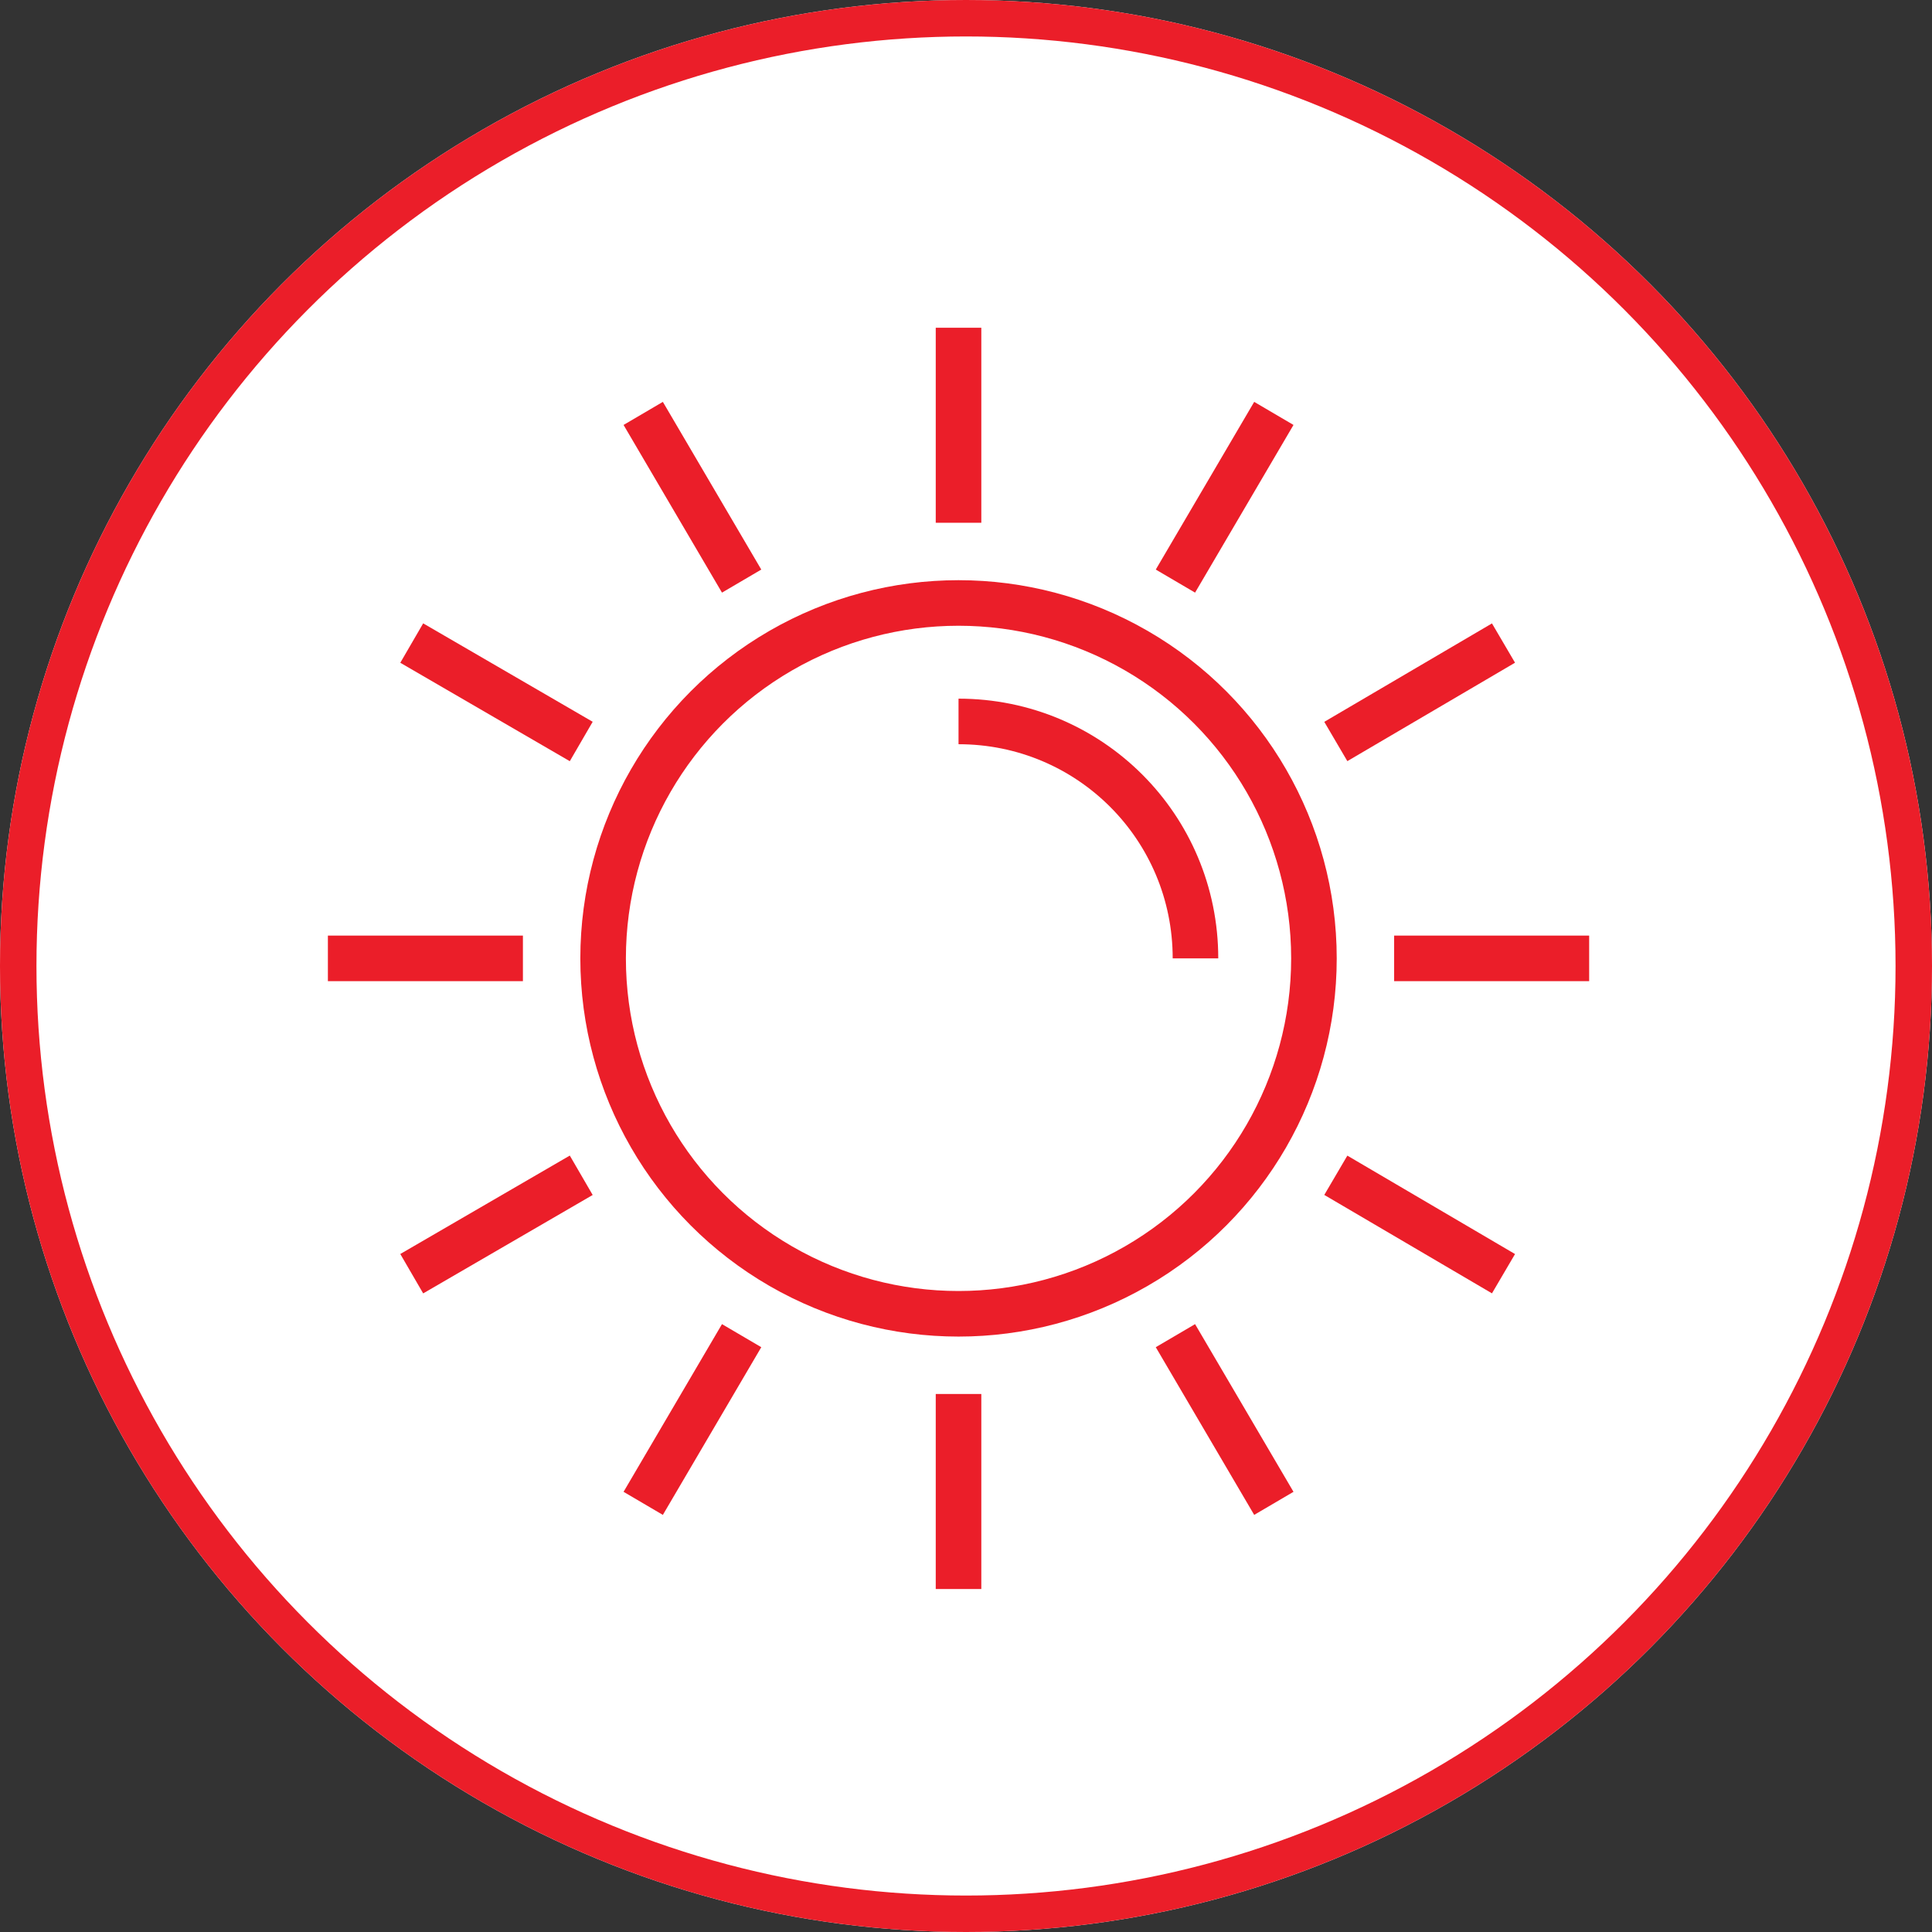 <?xml version="1.0" encoding="utf-8"?>
<!-- Generator: Adobe Illustrator 25.0.1, SVG Export Plug-In . SVG Version: 6.00 Build 0)  -->
<svg version="1.1" id="Layer_1" xmlns="http://www.w3.org/2000/svg" xmlns:xlink="http://www.w3.org/1999/xlink" x="0px" y="0px"
	 viewBox="0 0 106 106" style="enable-background:new 0 0 106 106;" xml:space="preserve">
<rect x="0" y="0" width="106" height="106" fill="#333333" stroke="none"/>
<style type="text/css">
	.st0{fill:#FFFFFF;}
	.st1{fill:none;stroke:#EB1E29;stroke-width:2;}
	.st2{fill:none;stroke:#EB1E29;stroke-width:2.5;stroke-miterlimit:10;}
</style>
<g id="Ellipse_2">
	<circle class="st0" cx="53" cy="53" r="53"/>
	<circle class="st1" cx="53" cy="53" r="52"/>
</g>
<g id="Group_224" transform="translate(-472.11 -464.418)">
	<circle id="Ellipse_6" class="st2" cx="524.7" cy="517" r="19.5"/>
	<path id="Path_1052" class="st2" d="M524.7,504c7.2,0,13,5.8,13,13"/>
	<line id="Line_1" class="st2" x1="524.7" y1="493.1" x2="524.7" y2="482.4"/>
	<line id="Line_2" class="st2" x1="524.7" y1="551.6" x2="524.7" y2="540.9"/>
	<line id="Line_3" class="st2" x1="512.8" y1="496.3" x2="507.4" y2="487.1"/>
	<line id="Line_4" class="st2" x1="542" y1="546.9" x2="536.6" y2="537.7"/>
	<line id="Line_5" class="st2" x1="504" y1="505.1" x2="494.7" y2="499.7"/>
	<line id="Line_6" class="st2" x1="554.6" y1="534.3" x2="545.4" y2="528.9"/>
	<line id="Line_7" class="st2" x1="548.6" y1="517" x2="559.3" y2="517"/>
	<line id="Line_8" class="st2" x1="490.1" y1="517" x2="500.8" y2="517"/>
	<line id="Line_9" class="st2" x1="545.4" y1="505.1" x2="554.6" y2="499.7"/>
	<line id="Line_10" class="st2" x1="494.7" y1="534.3" x2="504" y2="528.9"/>
	<line id="Line_11" class="st2" x1="536.6" y1="496.3" x2="542" y2="487.1"/>
	<line id="Line_12" class="st2" x1="507.4" y1="546.9" x2="512.8" y2="537.7"/>
</g>
</svg>
